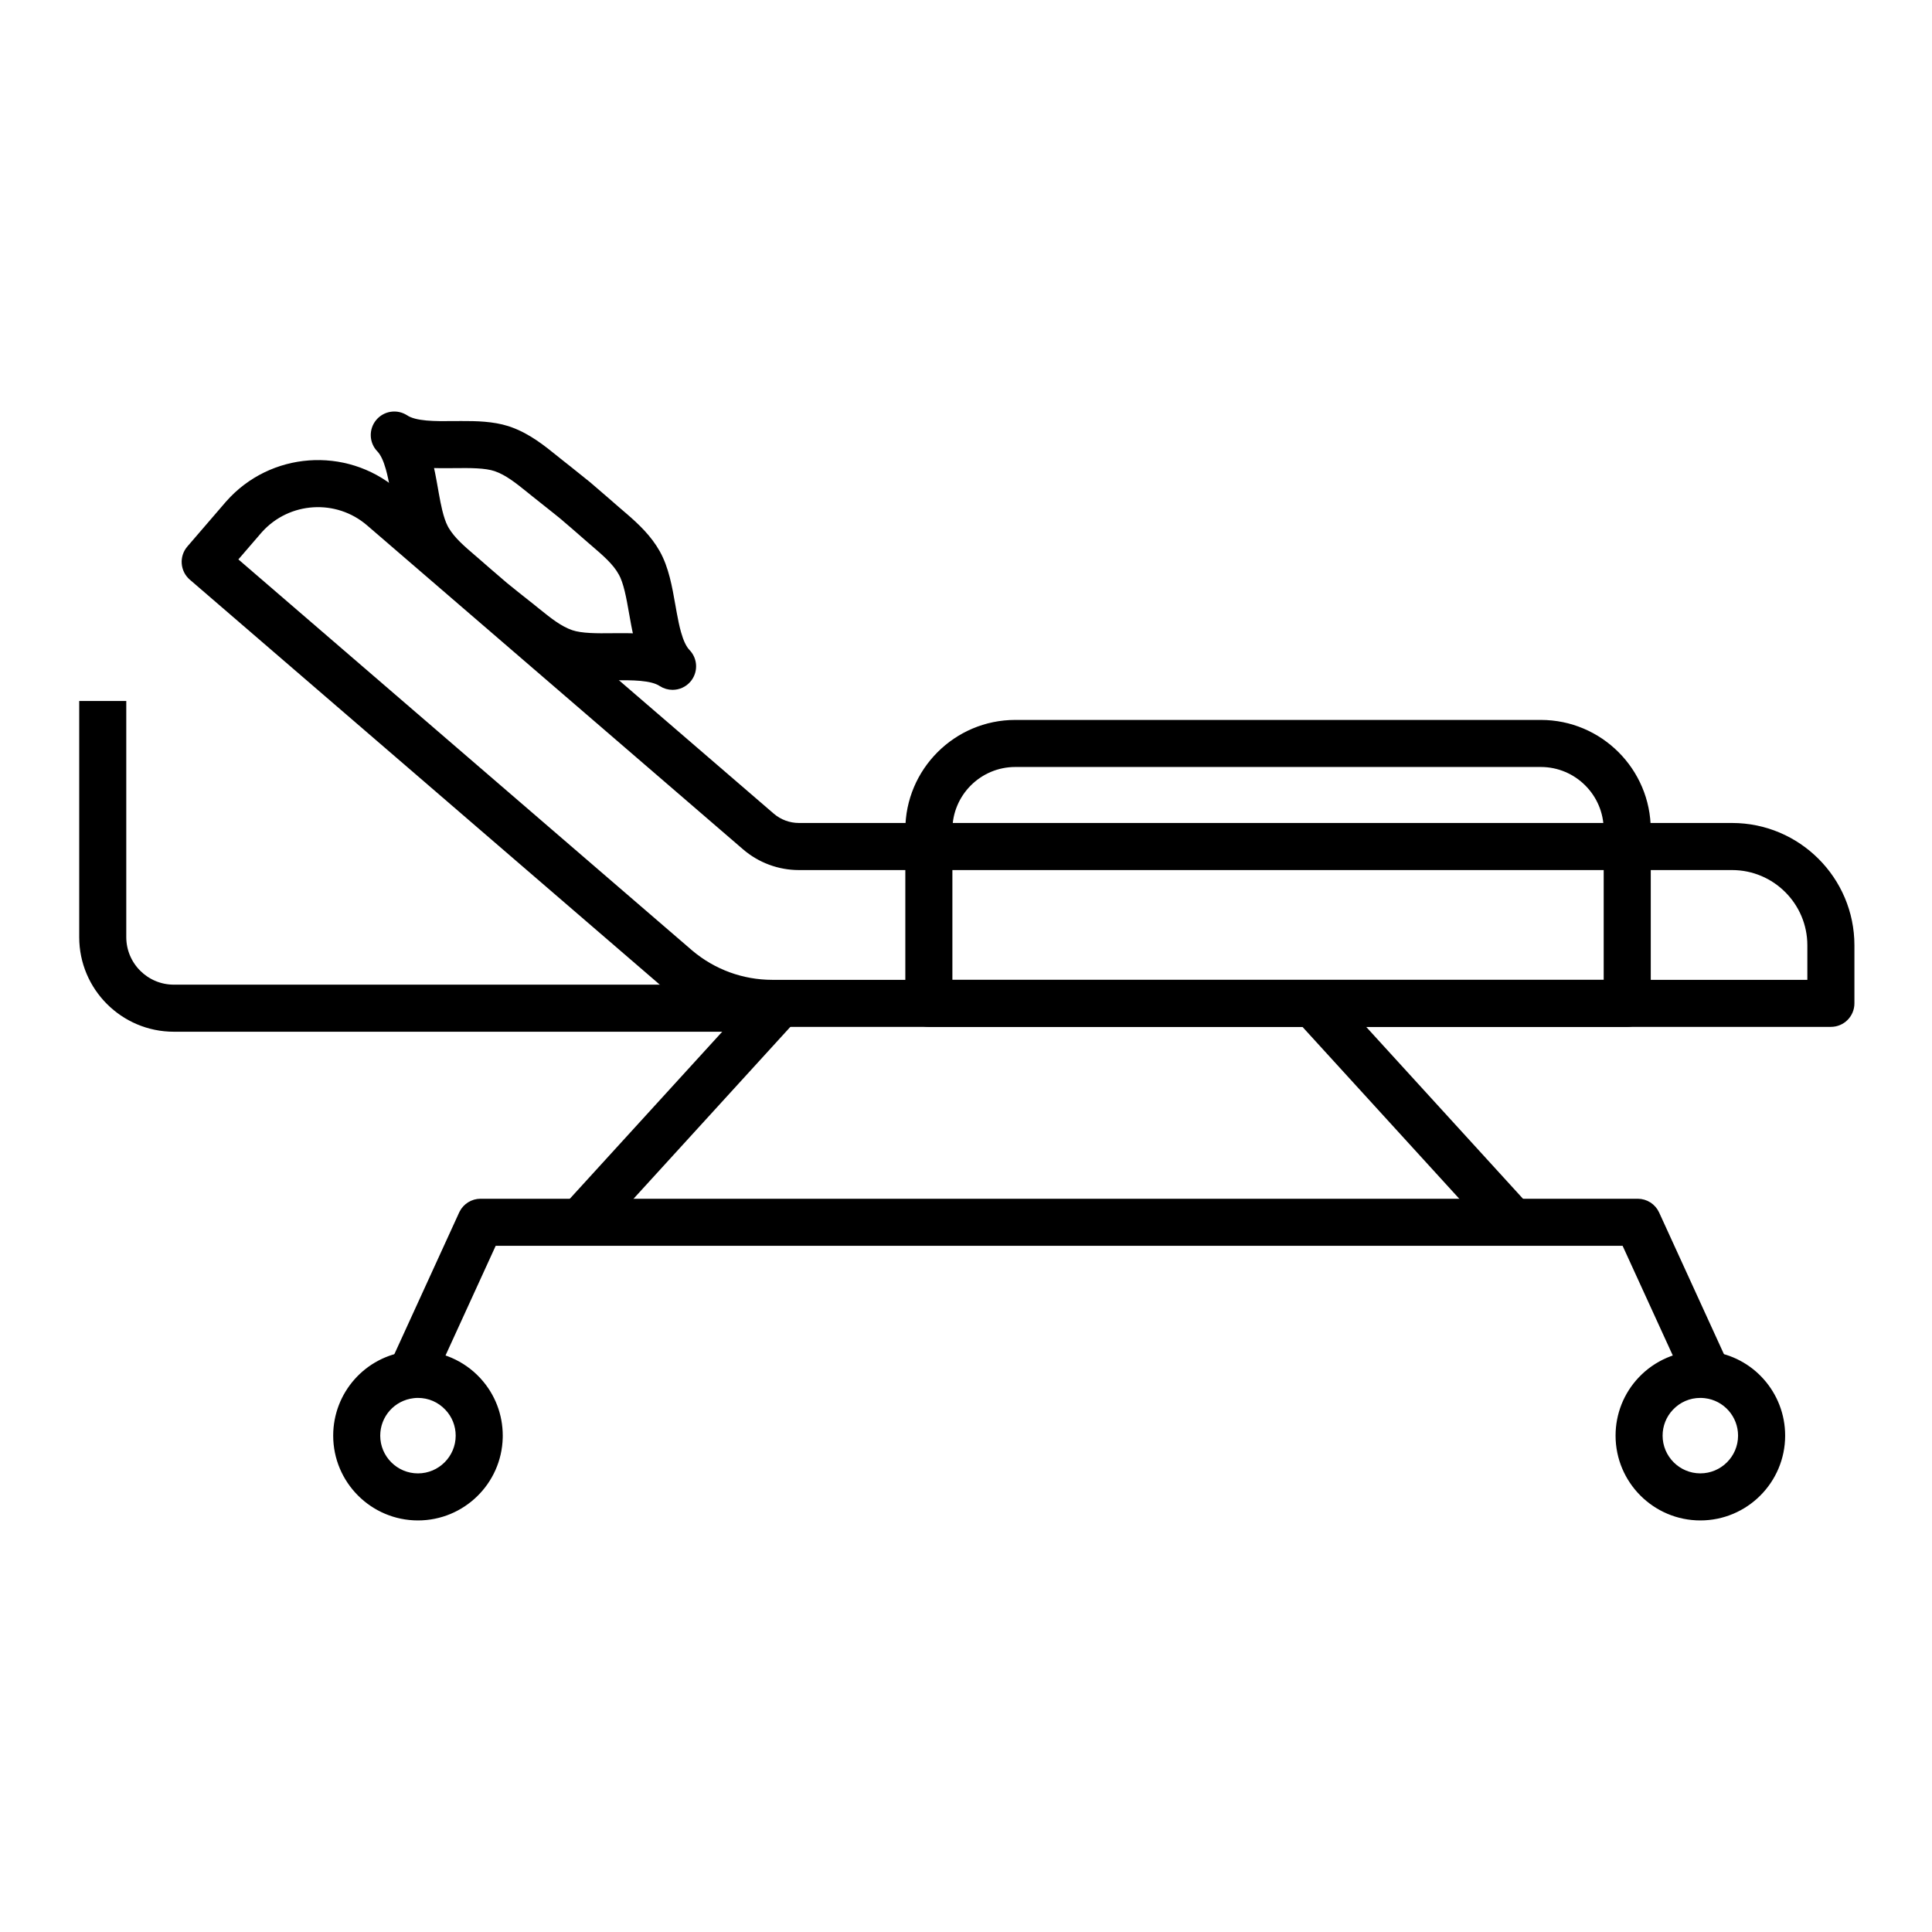 <svg width="1000" height="1000" viewBox="0 0 1000 1000" fill="none" xmlns="http://www.w3.org/2000/svg">
<path d="M195.871 218.354C199.346 214.167 205.412 213.272 209.953 216.26H209.954C212.4 217.867 216.06 218.727 220.531 219.14C224.968 219.549 229.973 219.502 234.991 219.453H234.993L238.572 219.426C246.678 219.389 255.078 219.608 262.558 221.967L263.385 222.238L264.289 222.557C273.565 225.932 280.989 231.941 287.376 237.089L289.119 238.492C289.407 238.724 289.694 238.954 289.982 239.184L290.851 239.869L290.854 239.872L294.533 242.777C298.107 245.612 301.38 248.244 304.46 250.744C304.483 250.762 304.503 250.778 304.519 250.791C304.543 250.811 304.565 250.832 304.575 250.841C304.578 250.844 304.581 250.846 304.583 250.848L304.598 250.858L304.633 250.888C307.64 253.444 310.817 256.179 314.266 259.181L317.808 262.273L317.81 262.275L319.479 263.727L321.169 265.172L321.173 265.176L323.632 267.288C329.456 272.334 335.776 278.242 340.17 286.057H340.171C344.727 294.144 346.459 304.135 348.101 313.46L348.76 317.157C349.429 320.831 350.146 324.408 351.056 327.623C352.278 331.942 353.791 335.38 355.818 337.49H355.819C359.478 341.287 359.789 347.153 356.648 351.319L356.334 351.718C354.238 354.241 351.201 355.564 348.117 355.564C346.096 355.564 344.059 354.994 342.254 353.814L342.25 353.812C339.804 352.206 336.145 351.345 331.674 350.933C327.237 350.523 322.232 350.57 317.213 350.619H317.212C307.74 350.704 297.602 350.82 288.82 347.834H288.819C279.12 344.53 271.424 338.31 264.828 332.982V332.983C263.646 332.038 262.521 331.115 261.354 330.203L261.35 330.2C256.288 326.217 251.838 322.65 247.745 319.329V319.328C247.702 319.296 247.643 319.245 247.575 319.185L247.574 319.187C244.566 316.639 241.387 313.905 237.938 310.898L234.396 307.797C233.29 306.825 232.171 305.864 231.036 304.9L231.032 304.896C224.595 299.386 217.054 292.947 212.033 284.015V284.014C207.478 275.927 205.745 265.937 204.104 256.612L203.444 252.915C202.775 249.241 202.059 245.664 201.149 242.449C199.927 238.129 198.414 234.691 196.386 232.581V232.582C192.609 228.663 192.399 222.538 195.871 218.354ZM222.781 240.69C223.452 243.55 224.016 246.459 224.541 249.35L225.174 252.896V252.897L225.697 255.852C226.227 258.797 226.782 261.696 227.438 264.396C228.262 267.781 229.223 270.761 230.437 273.07L230.684 273.523V273.524L230.982 274.042C234.139 279.37 239.271 283.782 244.953 288.651L246.736 290.181C247.329 290.692 247.919 291.206 248.504 291.724L251.965 294.746C255.332 297.676 258.428 300.339 261.352 302.822C265.327 306.053 269.656 309.517 274.583 313.395L275.508 314.122C276.43 314.854 277.346 315.596 278.258 316.342H278.257C284.266 321.191 289.697 325.538 295.726 327.602H295.725C298.296 328.477 301.583 328.921 305.293 329.125C308.991 329.328 313.005 329.29 317.011 329.247H317.017L319.598 329.229C320.461 329.225 321.327 329.223 322.192 329.223C324.609 329.223 327.041 329.253 329.459 329.366C328.513 325.332 327.781 321.2 327.067 317.151V317.15C326.374 313.205 325.679 309.252 324.804 305.652C323.925 302.041 322.89 298.891 321.559 296.524L321.558 296.523C318.433 290.962 313.156 286.437 307.288 281.396L305.506 279.866C304.912 279.354 304.319 278.839 303.732 278.32V278.319C299.012 274.172 294.816 270.55 290.915 267.246L287.85 264.764C284.714 262.236 281.351 259.558 277.658 256.653L276.733 255.925C275.811 255.193 274.895 254.452 273.983 253.706V253.705C267.975 248.856 262.544 244.51 256.516 242.446V242.445C253.944 241.57 250.658 241.127 246.948 240.923C243.25 240.719 239.236 240.758 235.23 240.801H235.229C231.127 240.843 226.929 240.884 222.781 240.69Z" fill="black" stroke="black" stroke-width="3"/>
<path d="M118.249 260.475C140.414 235.401 178.684 232.566 204.312 254.086L204.921 254.603L399.502 422.268H399.501C403.404 425.621 408.382 427.474 413.517 427.474H896.523C930.608 427.474 958.343 455.208 958.343 489.293V519.33C958.343 525.24 953.557 530.01 947.662 530.01H399.71C379.211 530.01 359.363 522.757 343.707 509.569L342.965 508.936L99.239 298.908V298.907C94.767 295.061 94.272 288.313 98.114 283.844L98.115 283.843L117.724 261.076H117.725L118.249 260.475ZM190.979 270.793C174.343 256.457 149.275 258.074 134.604 274.248L133.914 275.03L121.27 289.707L356.906 492.771V492.772L357.467 493.248C369.276 503.2 384.243 508.662 399.71 508.662H936.982V489.305C936.982 467 918.829 448.846 896.523 448.846H413.517C403.255 448.846 393.323 445.155 385.56 438.457V438.456L190.979 270.793Z" fill="black" stroke="black" stroke-width="3"/>
<path d="M216.341 700.685C227.979 700.685 239.231 705.556 247.213 714.045L247.899 714.792C254.887 722.57 258.723 732.571 258.723 743.079L258.71 744.171C258.141 767.056 239.35 785.473 216.341 785.473C192.966 785.473 173.959 766.453 173.959 743.08C173.959 721.564 190.044 703.47 211.386 700.991V700.99C212.947 700.799 214.648 700.685 216.341 700.685ZM216.341 722.057C215.527 722.057 214.723 722.103 213.952 722.204L213.941 722.206L213.931 722.207C203.279 723.441 195.307 732.409 195.307 743.091C195.307 754.687 204.747 764.125 216.329 764.125C227.924 764.125 237.362 754.686 237.362 743.091C237.362 737.719 235.341 732.605 231.652 728.699L231.648 728.696C227.634 724.419 222.204 722.057 216.341 722.057Z" fill="black" stroke="black" stroke-width="3"/>
<path d="M847.686 621.969C851.858 621.969 855.659 624.403 857.397 628.206L893.519 707.167L894.143 708.531L892.778 709.155L876.083 716.793L874.719 717.417L874.095 716.053L840.822 643.329H255.604L222.332 716.053L221.708 717.417L220.344 716.793L203.648 709.155L202.284 708.531L202.908 707.167L239.028 628.206L239.197 627.854C241.004 624.253 244.7 621.969 248.741 621.969H847.686Z" fill="black" stroke="black" stroke-width="3"/>
<path d="M880.11 700.697C881.797 700.697 883.498 700.798 885.141 701.002L885.14 701.003C906.41 703.471 922.492 721.566 922.492 743.079V743.08C922.479 766.466 903.472 785.474 880.097 785.474C856.722 785.474 837.715 766.453 837.715 743.079C837.715 732.245 841.803 721.924 849.239 714.044C857.221 705.555 868.473 700.697 880.11 700.697ZM880.097 722.058C874.233 722.058 868.802 724.407 864.776 728.685L864.774 728.687C861.085 732.593 859.063 737.707 859.063 743.079C859.063 754.675 868.503 764.113 880.085 764.113C891.681 764.113 901.119 754.674 901.119 743.079C901.119 732.405 893.142 723.429 882.581 722.207V722.206C881.701 722.113 880.892 722.058 880.097 722.058Z" fill="black" stroke="black" stroke-width="3"/>
<path d="M797.525 374.131C828.072 374.131 852.931 398.977 852.931 429.536V519.33C852.93 525.239 848.145 530.01 842.251 530.01H480.775C474.88 530.01 470.096 525.226 470.096 519.33V429.536C470.096 398.989 494.954 374.131 525.501 374.131H797.525ZM525.501 395.491C506.733 395.492 491.456 410.769 491.456 429.536V508.65H831.57V429.536C831.57 410.769 816.293 395.492 797.525 395.491H525.501Z" fill="black" stroke="black" stroke-width="3"/>
<path d="M394.541 513.533L410.32 527.93L307.205 640.944L291.426 626.547L394.541 513.533Z" fill="black" stroke="black" stroke-width="3"/>
<path d="M688.716 513.555L791.831 626.569L776.052 640.966L672.937 527.952L688.716 513.555Z" fill="black" stroke="black" stroke-width="3"/>
<path d="M63.86 364.339V485.058C63.86 499.444 75.576 511.159 89.962 511.159H401.564V532.52H89.962C63.784 532.52 42.5 511.235 42.5 485.058V364.339H63.86Z" fill="black" stroke="black" stroke-width="3"/>
</svg>

